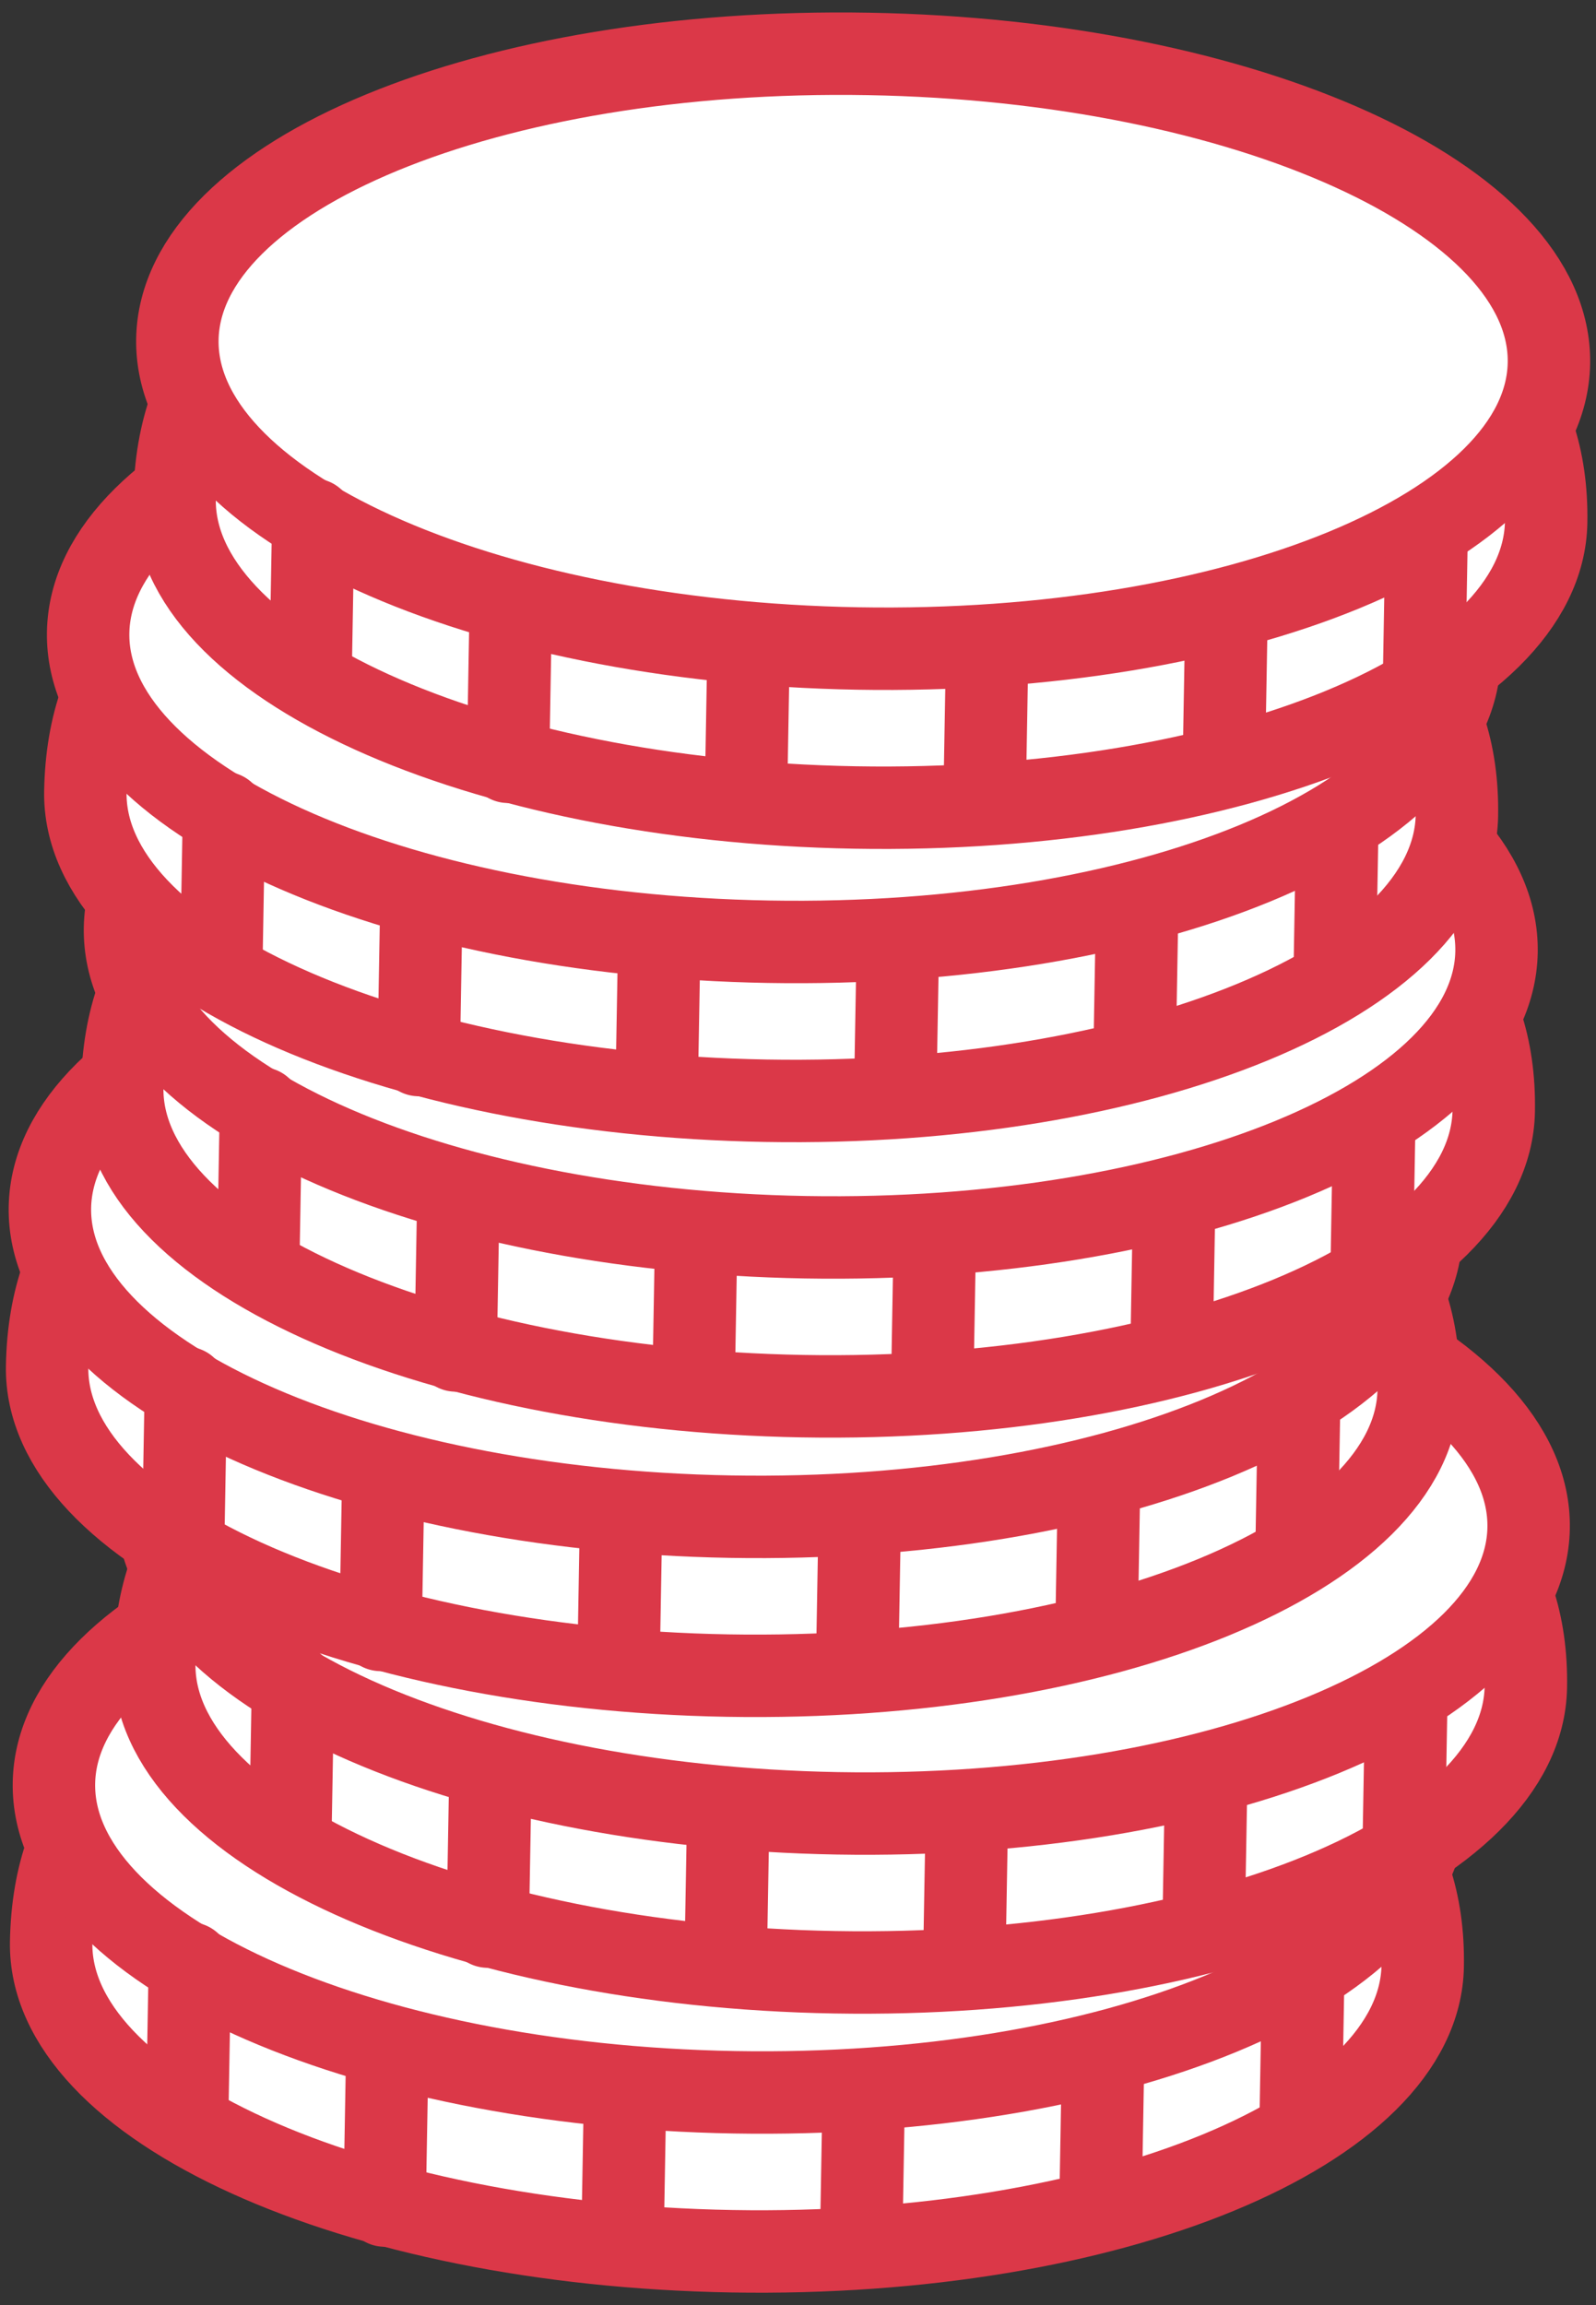 <svg xmlns="http://www.w3.org/2000/svg" width="58.082" height="83.876" viewBox="0 0 58.082 83.876">
  <rect x="0" y="0" width="58.082" height="83.876" fill="#333333" stroke="none"/>
  <g id="Group_378" data-name="Group 378" transform="translate(-1810.381 -1329.84) rotate(1)">
    <g id="Group_88" data-name="Group 88" transform="translate(1836.408 1352.054)">
      <path id="Path_226" data-name="Path 226" d="M1886.508,1389.052c0,5.97-11.172,10.813-24.961,10.813s-24.96-4.844-24.96-10.813c0-9.979,11.175-10.821,24.96-10.821S1886.508,1379.61,1886.508,1389.052Z" transform="translate(-1836.586 -1372.44)" fill="#fff" stroke="#db3848" stroke-linecap="round" stroke-linejoin="round" stroke-width="3"/>
      <path id="Path_227" data-name="Path 227" d="M1886.508,1381.238c0,5.977-11.172,10.82-24.961,10.82s-24.96-4.843-24.96-10.82,11.175-10.82,24.96-10.82S1886.508,1375.267,1886.508,1381.238Z" transform="translate(-1836.586 -1370.418)" fill="#fff" stroke="#db3848" stroke-linecap="round" stroke-linejoin="round" stroke-width="3"/>
      <line id="Line_97" data-name="Line 97" y2="5.791" transform="translate(5.062 17.298)" fill="none" stroke="#db3848" stroke-linecap="round" stroke-linejoin="round" stroke-width="3"/>
      <line id="Line_98" data-name="Line 98" y2="5.791" transform="translate(12.301 20.192)" fill="none" stroke="#db3848" stroke-linecap="round" stroke-linejoin="round" stroke-width="3"/>
      <line id="Line_99" data-name="Line 99" y2="5.275" transform="translate(20.98 21.64)" fill="none" stroke="#db3848" stroke-linecap="round" stroke-linejoin="round" stroke-width="3"/>
      <line id="Line_100" data-name="Line 100" y2="5.275" transform="translate(29.664 21.64)" fill="none" stroke="#db3848" stroke-linecap="round" stroke-linejoin="round" stroke-width="3"/>
      <line id="Line_101" data-name="Line 101" y2="4.342" transform="translate(38.35 20.192)" fill="none" stroke="#db3848" stroke-linecap="round" stroke-linejoin="round" stroke-width="3"/>
      <line id="Line_102" data-name="Line 102" y2="5.28" transform="translate(45.58 17.298)" fill="none" stroke="#db3848" stroke-linecap="round" stroke-linejoin="round" stroke-width="3"/>
    </g>
    <g id="Group_89" data-name="Group 89" transform="translate(1839.984 1341.841)">
      <path id="Path_228" data-name="Path 228" d="M1891.332,1375.27c0,5.972-11.174,10.814-24.963,10.814s-24.959-4.842-24.959-10.814c0-9.978,11.174-10.818,24.959-10.818S1891.332,1365.831,1891.332,1375.27Z" transform="translate(-1841.41 -1358.661)" fill="#fff" stroke="#db3848" stroke-linecap="round" stroke-linejoin="round" stroke-width="3"/>
      <path id="Path_229" data-name="Path 229" d="M1891.332,1367.459c0,5.975-11.174,10.819-24.963,10.819s-24.959-4.844-24.959-10.819,11.174-10.821,24.959-10.821S1891.332,1361.487,1891.332,1367.459Z" transform="translate(-1841.41 -1356.639)" fill="#fff" stroke="#db3848" stroke-linecap="round" stroke-linejoin="round" stroke-width="3"/>
      <line id="Line_103" data-name="Line 103" y2="5.791" transform="translate(5.061 17.297)" fill="none" stroke="#db3848" stroke-linecap="round" stroke-linejoin="round" stroke-width="3"/>
      <line id="Line_104" data-name="Line 104" y2="5.791" transform="translate(12.301 20.191)" fill="none" stroke="#db3848" stroke-linecap="round" stroke-linejoin="round" stroke-width="3"/>
      <line id="Line_105" data-name="Line 105" y2="5.275" transform="translate(20.98 21.639)" fill="none" stroke="#db3848" stroke-linecap="round" stroke-linejoin="round" stroke-width="3"/>
      <line id="Line_106" data-name="Line 106" y2="5.275" transform="translate(29.664 21.639)" fill="none" stroke="#db3848" stroke-linecap="round" stroke-linejoin="round" stroke-width="3"/>
      <line id="Line_107" data-name="Line 107" y2="4.342" transform="translate(38.349 20.191)" fill="none" stroke="#db3848" stroke-linecap="round" stroke-linejoin="round" stroke-width="3"/>
      <line id="Line_108" data-name="Line 108" y2="5.28" transform="translate(45.579 17.297)" fill="none" stroke="#db3848" stroke-linecap="round" stroke-linejoin="round" stroke-width="3"/>
    </g>
    <g id="Group_90" data-name="Group 90" transform="translate(1835.897 1331.116)">
      <path id="Path_230" data-name="Path 230" d="M1885.819,1360.8c0,5.971-11.172,10.815-24.962,10.815s-24.96-4.844-24.96-10.815c0-9.979,11.176-10.82,24.96-10.82S1885.819,1351.361,1885.819,1360.8Z" transform="translate(-1835.897 -1344.192)" fill="#fff" stroke="#db3848" stroke-linecap="round" stroke-linejoin="round" stroke-width="3"/>
      <path id="Path_231" data-name="Path 231" d="M1885.819,1352.99c0,5.976-11.172,10.819-24.962,10.819s-24.96-4.843-24.96-10.819,11.176-10.82,24.96-10.82S1885.819,1347.018,1885.819,1352.99Z" transform="translate(-1835.897 -1342.17)" fill="#fff" stroke="#db3848" stroke-linecap="round" stroke-linejoin="round" stroke-width="3"/>
      <line id="Line_109" data-name="Line 109" y2="5.791" transform="translate(5.062 17.298)" fill="none" stroke="#db3848" stroke-linecap="round" stroke-linejoin="round" stroke-width="3"/>
      <line id="Line_110" data-name="Line 110" y2="5.791" transform="translate(12.301 20.191)" fill="none" stroke="#db3848" stroke-linecap="round" stroke-linejoin="round" stroke-width="3"/>
      <line id="Line_111" data-name="Line 111" y2="5.275" transform="translate(20.98 21.639)" fill="none" stroke="#db3848" stroke-linecap="round" stroke-linejoin="round" stroke-width="3"/>
      <line id="Line_112" data-name="Line 112" y2="5.275" transform="translate(29.664 21.639)" fill="none" stroke="#db3848" stroke-linecap="round" stroke-linejoin="round" stroke-width="3"/>
      <line id="Line_113" data-name="Line 113" y2="4.342" transform="translate(38.35 20.191)" fill="none" stroke="#db3848" stroke-linecap="round" stroke-linejoin="round" stroke-width="3"/>
      <line id="Line_114" data-name="Line 114" y2="5.28" transform="translate(45.579 17.298)" fill="none" stroke="#db3848" stroke-linecap="round" stroke-linejoin="round" stroke-width="3"/>
    </g>
    <g id="Group_91" data-name="Group 91" transform="translate(1838.451 1320.901)">
      <path id="Path_232" data-name="Path 232" d="M1889.263,1347.021c0,5.971-11.172,10.815-24.961,10.815s-24.959-4.844-24.959-10.815c0-9.979,11.175-10.819,24.959-10.819S1889.263,1337.581,1889.263,1347.021Z" transform="translate(-1839.342 -1330.411)" fill="#fff" stroke="#db3848" stroke-linecap="round" stroke-linejoin="round" stroke-width="3"/>
      <path id="Path_233" data-name="Path 233" d="M1889.263,1339.21c0,5.976-11.172,10.82-24.961,10.82s-24.959-4.844-24.959-10.82,11.175-10.82,24.959-10.82S1889.263,1333.238,1889.263,1339.21Z" transform="translate(-1839.342 -1328.389)" fill="#fff" stroke="#db3848" stroke-linecap="round" stroke-linejoin="round" stroke-width="3"/>
      <line id="Line_115" data-name="Line 115" y2="5.791" transform="translate(5.062 17.298)" fill="none" stroke="#db3848" stroke-linecap="round" stroke-linejoin="round" stroke-width="3"/>
      <line id="Line_116" data-name="Line 116" y2="5.791" transform="translate(12.301 20.191)" fill="none" stroke="#db3848" stroke-linecap="round" stroke-linejoin="round" stroke-width="3"/>
      <line id="Line_117" data-name="Line 117" y2="5.275" transform="translate(20.98 21.64)" fill="none" stroke="#db3848" stroke-linecap="round" stroke-linejoin="round" stroke-width="3"/>
      <line id="Line_118" data-name="Line 118" y2="5.275" transform="translate(29.664 21.64)" fill="none" stroke="#db3848" stroke-linecap="round" stroke-linejoin="round" stroke-width="3"/>
      <line id="Line_119" data-name="Line 119" y2="4.342" transform="translate(38.35 20.191)" fill="none" stroke="#db3848" stroke-linecap="round" stroke-linejoin="round" stroke-width="3"/>
      <line id="Line_120" data-name="Line 120" y2="5.28" transform="translate(45.58 17.298)" fill="none" stroke="#db3848" stroke-linecap="round" stroke-linejoin="round" stroke-width="3"/>
    </g>
    <g id="Group_92" data-name="Group 92" transform="translate(1836.919 1310.176)">
      <path id="Path_234" data-name="Path 234" d="M1887.2,1332.553c0,5.971-11.172,10.814-24.962,10.814s-24.959-4.843-24.959-10.814c0-9.979,11.175-10.82,24.959-10.82S1887.2,1323.112,1887.2,1332.553Z" transform="translate(-1837.275 -1315.942)" fill="#fff" stroke="#db3848" stroke-linecap="round" stroke-linejoin="round" stroke-width="3"/>
      <path id="Path_235" data-name="Path 235" d="M1887.2,1324.74c0,5.977-11.172,10.819-24.962,10.819s-24.959-4.842-24.959-10.819,11.175-10.82,24.959-10.82S1887.2,1318.769,1887.2,1324.74Z" transform="translate(-1837.275 -1313.92)" fill="#fff" stroke="#db3848" stroke-linecap="round" stroke-linejoin="round" stroke-width="3"/>
      <line id="Line_121" data-name="Line 121" y2="5.791" transform="translate(5.061 17.298)" fill="none" stroke="#db3848" stroke-linecap="round" stroke-linejoin="round" stroke-width="3"/>
      <line id="Line_122" data-name="Line 122" y2="5.791" transform="translate(12.301 20.192)" fill="none" stroke="#db3848" stroke-linecap="round" stroke-linejoin="round" stroke-width="3"/>
      <line id="Line_123" data-name="Line 123" y2="5.275" transform="translate(20.981 21.639)" fill="none" stroke="#db3848" stroke-linecap="round" stroke-linejoin="round" stroke-width="3"/>
      <line id="Line_124" data-name="Line 124" y2="5.275" transform="translate(29.664 21.639)" fill="none" stroke="#db3848" stroke-linecap="round" stroke-linejoin="round" stroke-width="3"/>
      <line id="Line_125" data-name="Line 125" y2="4.342" transform="translate(38.349 20.192)" fill="none" stroke="#db3848" stroke-linecap="round" stroke-linejoin="round" stroke-width="3"/>
      <line id="Line_126" data-name="Line 126" y2="5.281" transform="translate(45.579 17.298)" fill="none" stroke="#db3848" stroke-linecap="round" stroke-linejoin="round" stroke-width="3"/>
    </g>
    <g id="Group_93" data-name="Group 93" transform="translate(1839.983 1299.452)">
      <path id="Path_236" data-name="Path 236" d="M1891.331,1318.083c0,5.971-11.173,10.815-24.962,10.815s-24.959-4.844-24.959-10.815c0-9.979,11.174-10.819,24.959-10.819S1891.331,1308.644,1891.331,1318.083Z" transform="translate(-1841.409 -1301.474)" fill="#fff" stroke="#db3848" stroke-linecap="round" stroke-linejoin="round" stroke-width="3"/>
      <path id="Path_237" data-name="Path 237" d="M1891.331,1310.271c0,5.978-11.173,10.819-24.962,10.819s-24.959-4.842-24.959-10.819,11.174-10.819,24.959-10.819S1891.331,1304.3,1891.331,1310.271Z" transform="translate(-1841.409 -1299.452)" fill="#fff" stroke="#db3848" stroke-linecap="round" stroke-linejoin="round" stroke-width="3"/>
      <line id="Line_127" data-name="Line 127" y2="5.79" transform="translate(5.06 17.298)" fill="none" stroke="#db3848" stroke-linecap="round" stroke-linejoin="round" stroke-width="3"/>
      <line id="Line_128" data-name="Line 128" y2="5.791" transform="translate(12.301 20.191)" fill="none" stroke="#db3848" stroke-linecap="round" stroke-linejoin="round" stroke-width="3"/>
      <line id="Line_129" data-name="Line 129" y2="5.275" transform="translate(20.98 21.639)" fill="none" stroke="#db3848" stroke-linecap="round" stroke-linejoin="round" stroke-width="3"/>
      <line id="Line_130" data-name="Line 130" y2="5.275" transform="translate(29.664 21.639)" fill="none" stroke="#db3848" stroke-linecap="round" stroke-linejoin="round" stroke-width="3"/>
      <line id="Line_131" data-name="Line 131" y2="4.341" transform="translate(38.349 20.191)" fill="none" stroke="#db3848" stroke-linecap="round" stroke-linejoin="round" stroke-width="3"/>
      <line id="Line_132" data-name="Line 132" y2="5.281" transform="translate(45.579 17.298)" fill="none" stroke="#db3848" stroke-linecap="round" stroke-linejoin="round" stroke-width="3"/>
    </g>
  </g>
</svg>
